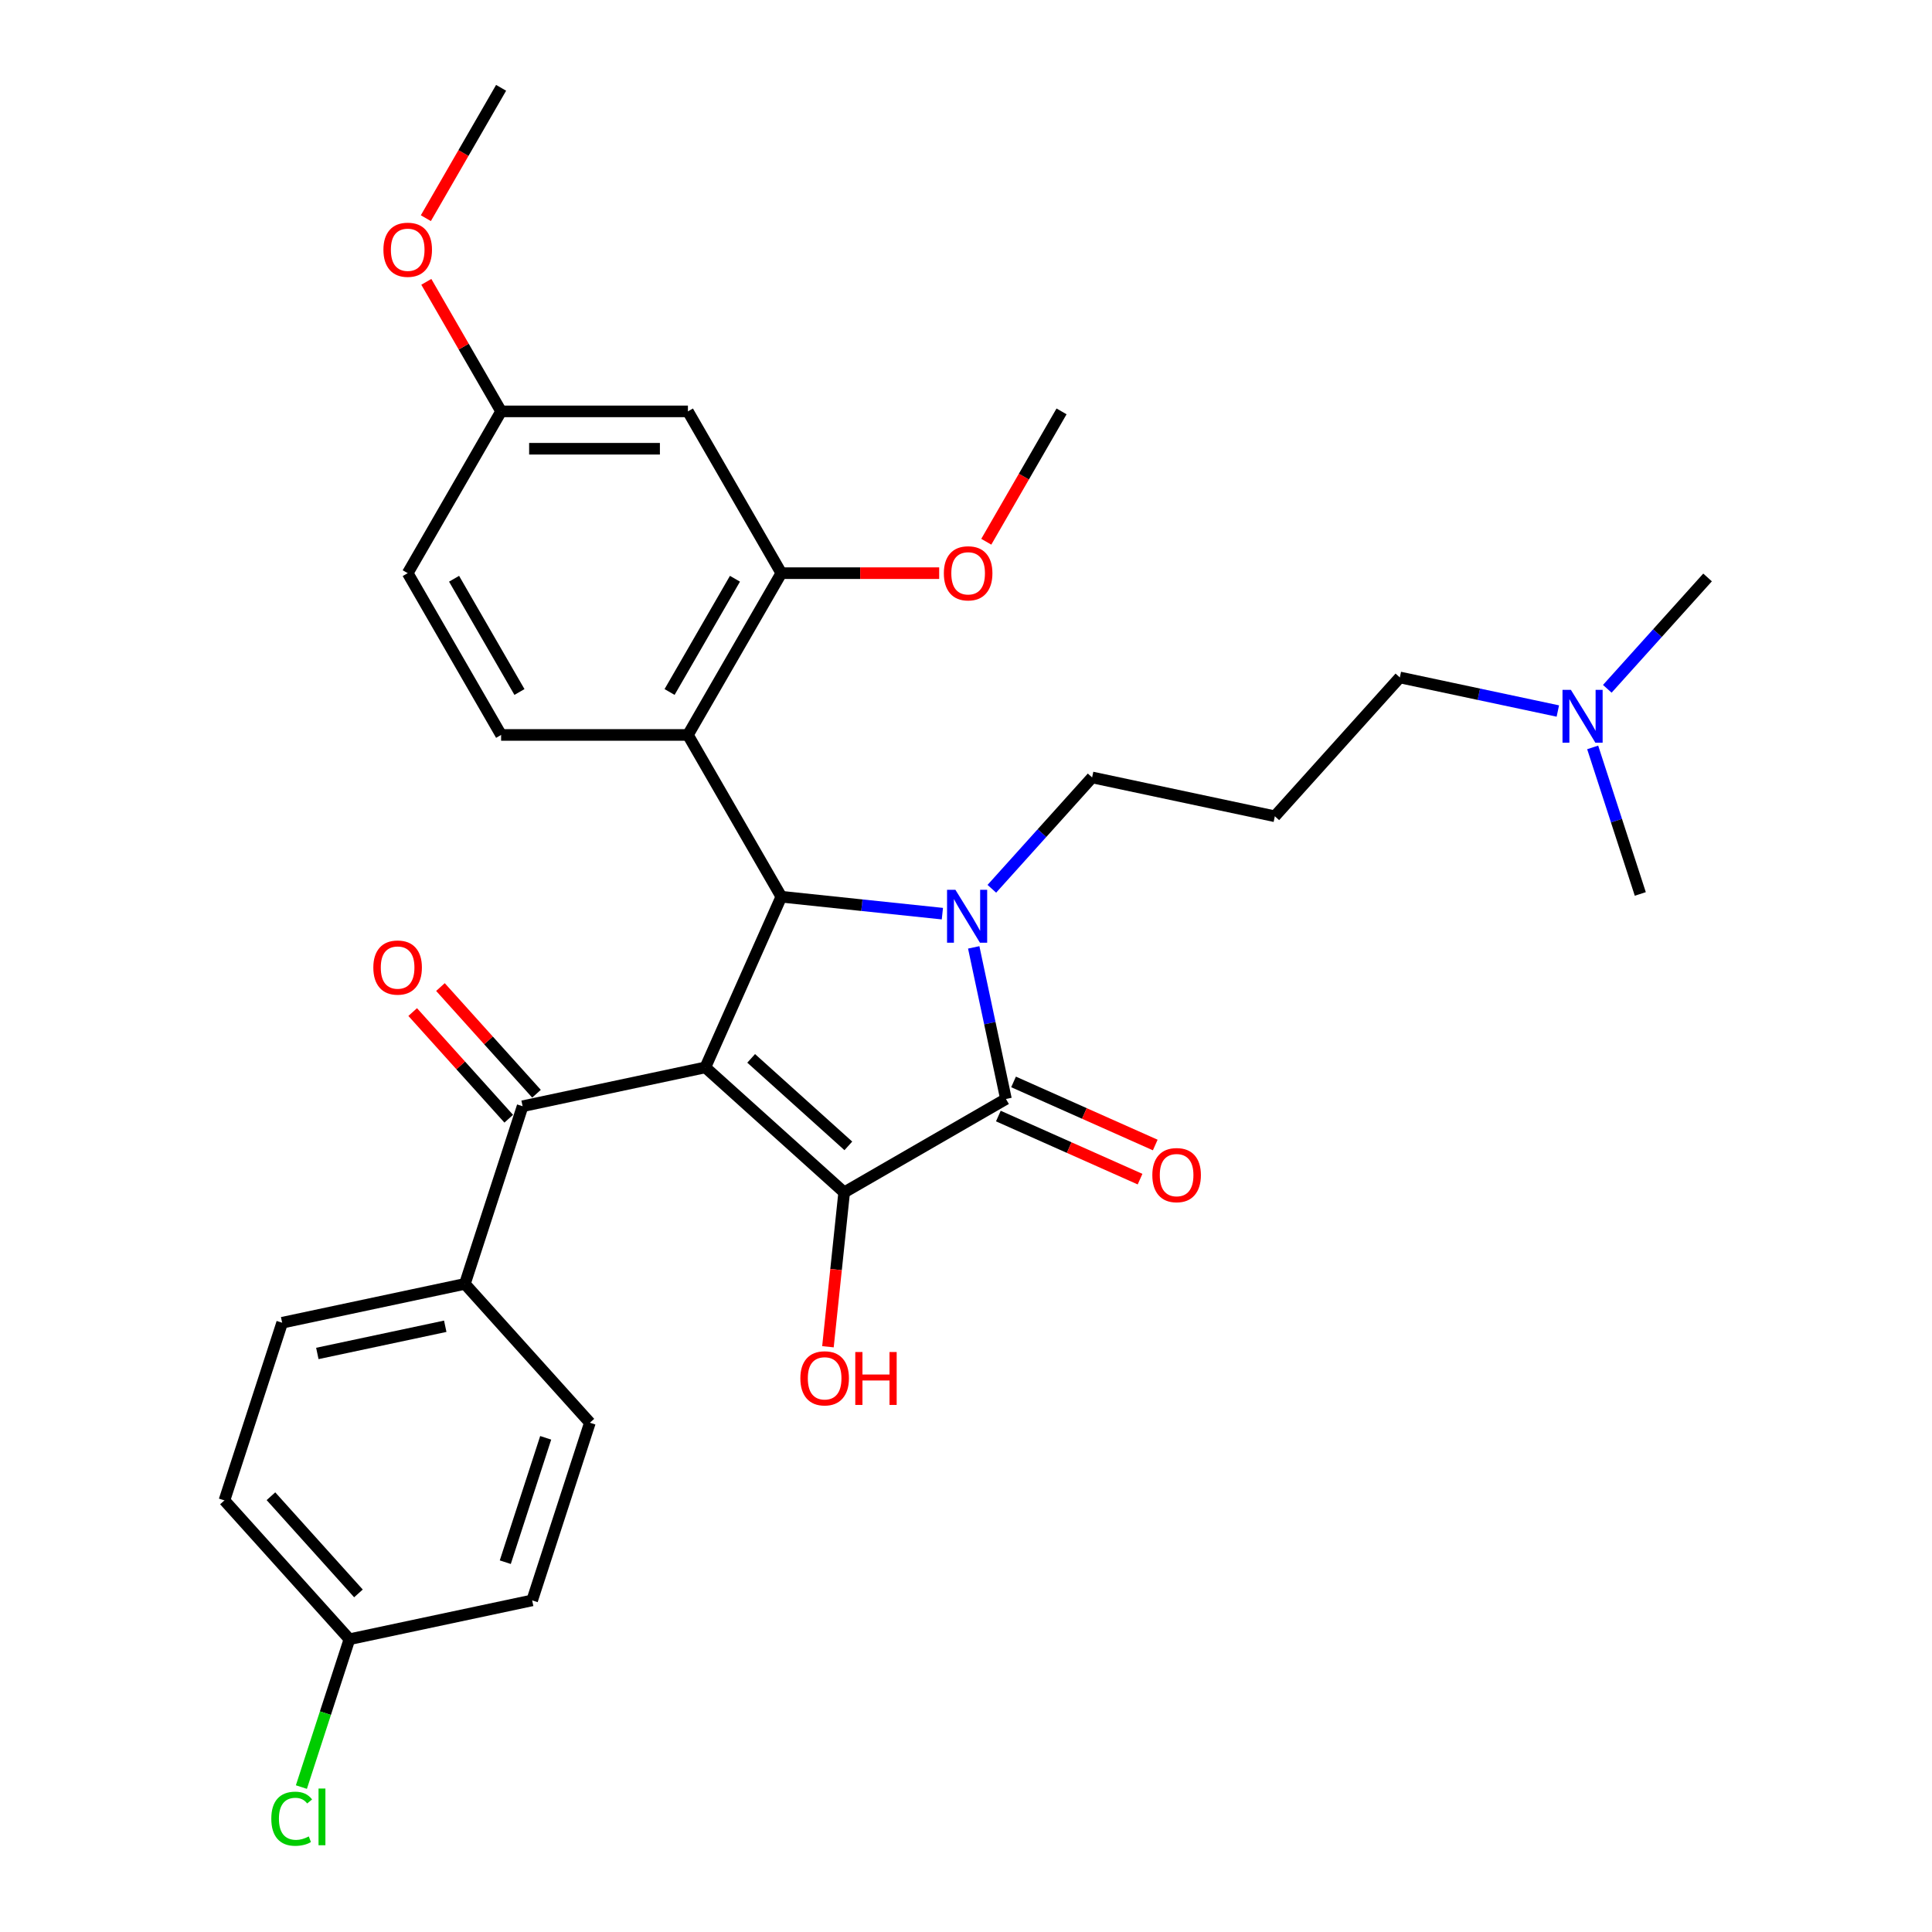 <?xml version='1.0' encoding='iso-8859-1'?>
<svg version='1.1' baseProfile='full'
              xmlns='http://www.w3.org/2000/svg'
                      xmlns:rdkit='http://www.rdkit.org/xml'
                      xmlns:xlink='http://www.w3.org/1999/xlink'
                  xml:space='preserve'
width='1000px' height='1000px' viewBox='0 0 1000 1000'>
<!-- END OF HEADER -->
<rect style='opacity:1.0;fill:#FFFFFF;stroke:none' width='1000' height='1000' x='0' y='0'> </rect>
<path class='bond-1' d='M 365.084,552.478 L 436.941,617.178' style='fill:none;fill-rule:evenodd;stroke:#000000;stroke-width:6px;stroke-linecap:butt;stroke-linejoin:miter;stroke-opacity:1' />
<path class='bond-1' d='M 388.803,547.812 L 439.102,593.102' style='fill:none;fill-rule:evenodd;stroke:#000000;stroke-width:6px;stroke-linecap:butt;stroke-linejoin:miter;stroke-opacity:1' />
<path class='bond-2' d='M 365.084,552.478 L 404.413,464.145' style='fill:none;fill-rule:evenodd;stroke:#000000;stroke-width:6px;stroke-linecap:butt;stroke-linejoin:miter;stroke-opacity:1' />
<path class='bond-5' d='M 365.084,552.478 L 270.505,572.582' style='fill:none;fill-rule:evenodd;stroke:#000000;stroke-width:6px;stroke-linecap:butt;stroke-linejoin:miter;stroke-opacity:1' />
<path class='bond-0' d='M 487.773,472.907 L 446.093,468.526' style='fill:none;fill-rule:evenodd;stroke:#0000FF;stroke-width:6px;stroke-linecap:butt;stroke-linejoin:miter;stroke-opacity:1' />
<path class='bond-0' d='M 446.093,468.526 L 404.413,464.145' style='fill:none;fill-rule:evenodd;stroke:#000000;stroke-width:6px;stroke-linecap:butt;stroke-linejoin:miter;stroke-opacity:1' />
<path class='bond-13' d='M 513.377,460.034 L 539.326,431.215' style='fill:none;fill-rule:evenodd;stroke:#0000FF;stroke-width:6px;stroke-linecap:butt;stroke-linejoin:miter;stroke-opacity:1' />
<path class='bond-13' d='M 539.326,431.215 L 565.275,402.396' style='fill:none;fill-rule:evenodd;stroke:#000000;stroke-width:6px;stroke-linecap:butt;stroke-linejoin:miter;stroke-opacity:1' />
<path class='bond-31' d='M 503.999,490.361 L 512.339,529.596' style='fill:none;fill-rule:evenodd;stroke:#0000FF;stroke-width:6px;stroke-linecap:butt;stroke-linejoin:miter;stroke-opacity:1' />
<path class='bond-31' d='M 512.339,529.596 L 520.679,568.832' style='fill:none;fill-rule:evenodd;stroke:#000000;stroke-width:6px;stroke-linecap:butt;stroke-linejoin:miter;stroke-opacity:1' />
<path class='bond-3' d='M 436.941,617.178 L 520.679,568.832' style='fill:none;fill-rule:evenodd;stroke:#000000;stroke-width:6px;stroke-linecap:butt;stroke-linejoin:miter;stroke-opacity:1' />
<path class='bond-12' d='M 436.941,617.178 L 432.742,657.128' style='fill:none;fill-rule:evenodd;stroke:#000000;stroke-width:6px;stroke-linecap:butt;stroke-linejoin:miter;stroke-opacity:1' />
<path class='bond-12' d='M 432.742,657.128 L 428.543,697.077' style='fill:none;fill-rule:evenodd;stroke:#FF0000;stroke-width:6px;stroke-linecap:butt;stroke-linejoin:miter;stroke-opacity:1' />
<path class='bond-4' d='M 404.413,464.145 L 356.066,380.407' style='fill:none;fill-rule:evenodd;stroke:#000000;stroke-width:6px;stroke-linecap:butt;stroke-linejoin:miter;stroke-opacity:1' />
<path class='bond-9' d='M 516.746,577.665 L 553.419,593.993' style='fill:none;fill-rule:evenodd;stroke:#000000;stroke-width:6px;stroke-linecap:butt;stroke-linejoin:miter;stroke-opacity:1' />
<path class='bond-9' d='M 553.419,593.993 L 590.092,610.321' style='fill:none;fill-rule:evenodd;stroke:#FF0000;stroke-width:6px;stroke-linecap:butt;stroke-linejoin:miter;stroke-opacity:1' />
<path class='bond-9' d='M 524.612,559.998 L 561.284,576.326' style='fill:none;fill-rule:evenodd;stroke:#000000;stroke-width:6px;stroke-linecap:butt;stroke-linejoin:miter;stroke-opacity:1' />
<path class='bond-9' d='M 561.284,576.326 L 597.957,592.654' style='fill:none;fill-rule:evenodd;stroke:#FF0000;stroke-width:6px;stroke-linecap:butt;stroke-linejoin:miter;stroke-opacity:1' />
<path class='bond-6' d='M 356.066,380.407 L 404.413,296.669' style='fill:none;fill-rule:evenodd;stroke:#000000;stroke-width:6px;stroke-linecap:butt;stroke-linejoin:miter;stroke-opacity:1' />
<path class='bond-6' d='M 346.571,358.177 L 380.413,299.56' style='fill:none;fill-rule:evenodd;stroke:#000000;stroke-width:6px;stroke-linecap:butt;stroke-linejoin:miter;stroke-opacity:1' />
<path class='bond-7' d='M 356.066,380.407 L 259.374,380.407' style='fill:none;fill-rule:evenodd;stroke:#000000;stroke-width:6px;stroke-linecap:butt;stroke-linejoin:miter;stroke-opacity:1' />
<path class='bond-10' d='M 270.505,572.582 L 240.625,664.542' style='fill:none;fill-rule:evenodd;stroke:#000000;stroke-width:6px;stroke-linecap:butt;stroke-linejoin:miter;stroke-opacity:1' />
<path class='bond-11' d='M 277.69,566.112 L 252.834,538.506' style='fill:none;fill-rule:evenodd;stroke:#000000;stroke-width:6px;stroke-linecap:butt;stroke-linejoin:miter;stroke-opacity:1' />
<path class='bond-11' d='M 252.834,538.506 L 227.978,510.9' style='fill:none;fill-rule:evenodd;stroke:#FF0000;stroke-width:6px;stroke-linecap:butt;stroke-linejoin:miter;stroke-opacity:1' />
<path class='bond-11' d='M 263.319,579.052 L 238.463,551.446' style='fill:none;fill-rule:evenodd;stroke:#000000;stroke-width:6px;stroke-linecap:butt;stroke-linejoin:miter;stroke-opacity:1' />
<path class='bond-11' d='M 238.463,551.446 L 213.607,523.84' style='fill:none;fill-rule:evenodd;stroke:#FF0000;stroke-width:6px;stroke-linecap:butt;stroke-linejoin:miter;stroke-opacity:1' />
<path class='bond-8' d='M 404.413,296.669 L 356.066,212.931' style='fill:none;fill-rule:evenodd;stroke:#000000;stroke-width:6px;stroke-linecap:butt;stroke-linejoin:miter;stroke-opacity:1' />
<path class='bond-19' d='M 404.413,296.669 L 445.265,296.669' style='fill:none;fill-rule:evenodd;stroke:#000000;stroke-width:6px;stroke-linecap:butt;stroke-linejoin:miter;stroke-opacity:1' />
<path class='bond-19' d='M 445.265,296.669 L 486.118,296.669' style='fill:none;fill-rule:evenodd;stroke:#FF0000;stroke-width:6px;stroke-linecap:butt;stroke-linejoin:miter;stroke-opacity:1' />
<path class='bond-18' d='M 259.374,380.407 L 211.028,296.669' style='fill:none;fill-rule:evenodd;stroke:#000000;stroke-width:6px;stroke-linecap:butt;stroke-linejoin:miter;stroke-opacity:1' />
<path class='bond-18' d='M 268.87,358.177 L 235.027,299.56' style='fill:none;fill-rule:evenodd;stroke:#000000;stroke-width:6px;stroke-linecap:butt;stroke-linejoin:miter;stroke-opacity:1' />
<path class='bond-33' d='M 356.066,212.931 L 259.374,212.931' style='fill:none;fill-rule:evenodd;stroke:#000000;stroke-width:6px;stroke-linecap:butt;stroke-linejoin:miter;stroke-opacity:1' />
<path class='bond-33' d='M 341.562,232.269 L 273.878,232.269' style='fill:none;fill-rule:evenodd;stroke:#000000;stroke-width:6px;stroke-linecap:butt;stroke-linejoin:miter;stroke-opacity:1' />
<path class='bond-14' d='M 240.625,664.542 L 146.046,684.645' style='fill:none;fill-rule:evenodd;stroke:#000000;stroke-width:6px;stroke-linecap:butt;stroke-linejoin:miter;stroke-opacity:1' />
<path class='bond-14' d='M 230.459,686.473 L 164.253,700.545' style='fill:none;fill-rule:evenodd;stroke:#000000;stroke-width:6px;stroke-linecap:butt;stroke-linejoin:miter;stroke-opacity:1' />
<path class='bond-15' d='M 240.625,664.542 L 305.325,736.398' style='fill:none;fill-rule:evenodd;stroke:#000000;stroke-width:6px;stroke-linecap:butt;stroke-linejoin:miter;stroke-opacity:1' />
<path class='bond-17' d='M 565.275,402.396 L 659.855,422.499' style='fill:none;fill-rule:evenodd;stroke:#000000;stroke-width:6px;stroke-linecap:butt;stroke-linejoin:miter;stroke-opacity:1' />
<path class='bond-22' d='M 146.046,684.645 L 116.166,776.605' style='fill:none;fill-rule:evenodd;stroke:#000000;stroke-width:6px;stroke-linecap:butt;stroke-linejoin:miter;stroke-opacity:1' />
<path class='bond-23' d='M 305.325,736.398 L 275.445,828.358' style='fill:none;fill-rule:evenodd;stroke:#000000;stroke-width:6px;stroke-linecap:butt;stroke-linejoin:miter;stroke-opacity:1' />
<path class='bond-23' d='M 282.451,744.216 L 261.535,808.588' style='fill:none;fill-rule:evenodd;stroke:#000000;stroke-width:6px;stroke-linecap:butt;stroke-linejoin:miter;stroke-opacity:1' />
<path class='bond-16' d='M 259.374,212.931 L 211.028,296.669' style='fill:none;fill-rule:evenodd;stroke:#000000;stroke-width:6px;stroke-linecap:butt;stroke-linejoin:miter;stroke-opacity:1' />
<path class='bond-25' d='M 259.374,212.931 L 240.019,179.406' style='fill:none;fill-rule:evenodd;stroke:#000000;stroke-width:6px;stroke-linecap:butt;stroke-linejoin:miter;stroke-opacity:1' />
<path class='bond-25' d='M 240.019,179.406 L 220.663,145.882' style='fill:none;fill-rule:evenodd;stroke:#FF0000;stroke-width:6px;stroke-linecap:butt;stroke-linejoin:miter;stroke-opacity:1' />
<path class='bond-26' d='M 659.855,422.499 L 724.555,350.643' style='fill:none;fill-rule:evenodd;stroke:#000000;stroke-width:6px;stroke-linecap:butt;stroke-linejoin:miter;stroke-opacity:1' />
<path class='bond-29' d='M 510.495,280.405 L 529.973,246.668' style='fill:none;fill-rule:evenodd;stroke:#FF0000;stroke-width:6px;stroke-linecap:butt;stroke-linejoin:miter;stroke-opacity:1' />
<path class='bond-29' d='M 529.973,246.668 L 549.451,212.931' style='fill:none;fill-rule:evenodd;stroke:#000000;stroke-width:6px;stroke-linecap:butt;stroke-linejoin:miter;stroke-opacity:1' />
<path class='bond-20' d='M 180.866,848.462 L 275.445,828.358' style='fill:none;fill-rule:evenodd;stroke:#000000;stroke-width:6px;stroke-linecap:butt;stroke-linejoin:miter;stroke-opacity:1' />
<path class='bond-24' d='M 180.866,848.462 L 168.433,886.725' style='fill:none;fill-rule:evenodd;stroke:#000000;stroke-width:6px;stroke-linecap:butt;stroke-linejoin:miter;stroke-opacity:1' />
<path class='bond-24' d='M 168.433,886.725 L 156,924.989' style='fill:none;fill-rule:evenodd;stroke:#00CC00;stroke-width:6px;stroke-linecap:butt;stroke-linejoin:miter;stroke-opacity:1' />
<path class='bond-32' d='M 180.866,848.462 L 116.166,776.605' style='fill:none;fill-rule:evenodd;stroke:#000000;stroke-width:6px;stroke-linecap:butt;stroke-linejoin:miter;stroke-opacity:1' />
<path class='bond-32' d='M 185.532,824.743 L 140.242,774.444' style='fill:none;fill-rule:evenodd;stroke:#000000;stroke-width:6px;stroke-linecap:butt;stroke-linejoin:miter;stroke-opacity:1' />
<path class='bond-21' d='M 806.332,368.025 L 765.443,359.334' style='fill:none;fill-rule:evenodd;stroke:#0000FF;stroke-width:6px;stroke-linecap:butt;stroke-linejoin:miter;stroke-opacity:1' />
<path class='bond-21' d='M 765.443,359.334 L 724.555,350.643' style='fill:none;fill-rule:evenodd;stroke:#000000;stroke-width:6px;stroke-linecap:butt;stroke-linejoin:miter;stroke-opacity:1' />
<path class='bond-27' d='M 831.936,356.528 L 857.885,327.709' style='fill:none;fill-rule:evenodd;stroke:#0000FF;stroke-width:6px;stroke-linecap:butt;stroke-linejoin:miter;stroke-opacity:1' />
<path class='bond-27' d='M 857.885,327.709 L 883.834,298.89' style='fill:none;fill-rule:evenodd;stroke:#000000;stroke-width:6px;stroke-linecap:butt;stroke-linejoin:miter;stroke-opacity:1' />
<path class='bond-28' d='M 824.368,386.855 L 836.691,424.781' style='fill:none;fill-rule:evenodd;stroke:#0000FF;stroke-width:6px;stroke-linecap:butt;stroke-linejoin:miter;stroke-opacity:1' />
<path class='bond-28' d='M 836.691,424.781 L 849.014,462.706' style='fill:none;fill-rule:evenodd;stroke:#000000;stroke-width:6px;stroke-linecap:butt;stroke-linejoin:miter;stroke-opacity:1' />
<path class='bond-30' d='M 220.418,112.929 L 239.896,79.192' style='fill:none;fill-rule:evenodd;stroke:#FF0000;stroke-width:6px;stroke-linecap:butt;stroke-linejoin:miter;stroke-opacity:1' />
<path class='bond-30' d='M 239.896,79.192 L 259.374,45.455' style='fill:none;fill-rule:evenodd;stroke:#000000;stroke-width:6px;stroke-linecap:butt;stroke-linejoin:miter;stroke-opacity:1' />
<path  class='atom-1' d='M 494.522 460.561
L 503.495 475.064
Q 504.385 476.496, 505.816 479.087
Q 507.247 481.678, 507.324 481.833
L 507.324 460.561
L 510.96 460.561
L 510.96 487.944
L 507.208 487.944
L 497.578 472.086
Q 496.456 470.23, 495.257 468.103
Q 494.097 465.975, 493.749 465.318
L 493.749 487.944
L 490.191 487.944
L 490.191 460.561
L 494.522 460.561
' fill='#0000FF'/>
<path  class='atom-10' d='M 596.442 608.237
Q 596.442 601.662, 599.691 597.988
Q 602.94 594.314, 609.012 594.314
Q 615.084 594.314, 618.333 597.988
Q 621.582 601.662, 621.582 608.237
Q 621.582 614.89, 618.294 618.68
Q 615.007 622.432, 609.012 622.432
Q 602.978 622.432, 599.691 618.68
Q 596.442 614.929, 596.442 608.237
M 609.012 619.338
Q 613.189 619.338, 615.432 616.553
Q 617.714 613.73, 617.714 608.237
Q 617.714 602.861, 615.432 600.154
Q 613.189 597.408, 609.012 597.408
Q 604.835 597.408, 602.553 600.115
Q 600.309 602.823, 600.309 608.237
Q 600.309 613.768, 602.553 616.553
Q 604.835 619.338, 609.012 619.338
' fill='#FF0000'/>
<path  class='atom-12' d='M 193.235 500.802
Q 193.235 494.227, 196.484 490.553
Q 199.733 486.879, 205.805 486.879
Q 211.877 486.879, 215.126 490.553
Q 218.375 494.227, 218.375 500.802
Q 218.375 507.455, 215.087 511.245
Q 211.8 514.997, 205.805 514.997
Q 199.771 514.997, 196.484 511.245
Q 193.235 507.494, 193.235 500.802
M 205.805 511.903
Q 209.982 511.903, 212.225 509.118
Q 214.507 506.295, 214.507 500.802
Q 214.507 495.426, 212.225 492.719
Q 209.982 489.973, 205.805 489.973
Q 201.628 489.973, 199.346 492.68
Q 197.103 495.388, 197.103 500.802
Q 197.103 506.333, 199.346 509.118
Q 201.628 511.903, 205.805 511.903
' fill='#FF0000'/>
<path  class='atom-13' d='M 414.264 713.418
Q 414.264 706.843, 417.512 703.169
Q 420.761 699.494, 426.834 699.494
Q 432.906 699.494, 436.155 703.169
Q 439.404 706.843, 439.404 713.418
Q 439.404 720.071, 436.116 723.861
Q 432.829 727.613, 426.834 727.613
Q 420.8 727.613, 417.512 723.861
Q 414.264 720.109, 414.264 713.418
M 426.834 724.518
Q 431.011 724.518, 433.254 721.734
Q 435.536 718.91, 435.536 713.418
Q 435.536 708.042, 433.254 705.335
Q 431.011 702.589, 426.834 702.589
Q 422.656 702.589, 420.375 705.296
Q 418.131 708.003, 418.131 713.418
Q 418.131 718.949, 420.375 721.734
Q 422.656 724.518, 426.834 724.518
' fill='#FF0000'/>
<path  class='atom-13' d='M 442.691 699.804
L 446.404 699.804
L 446.404 711.446
L 460.405 711.446
L 460.405 699.804
L 464.118 699.804
L 464.118 727.187
L 460.405 727.187
L 460.405 714.54
L 446.404 714.54
L 446.404 727.187
L 442.691 727.187
L 442.691 699.804
' fill='#FF0000'/>
<path  class='atom-20' d='M 488.535 296.746
Q 488.535 290.171, 491.784 286.497
Q 495.033 282.823, 501.105 282.823
Q 507.177 282.823, 510.426 286.497
Q 513.675 290.171, 513.675 296.746
Q 513.675 303.399, 510.388 307.189
Q 507.1 310.941, 501.105 310.941
Q 495.071 310.941, 491.784 307.189
Q 488.535 303.437, 488.535 296.746
M 501.105 307.847
Q 505.282 307.847, 507.525 305.062
Q 509.807 302.238, 509.807 296.746
Q 509.807 291.37, 507.525 288.663
Q 505.282 285.917, 501.105 285.917
Q 496.928 285.917, 494.646 288.624
Q 492.403 291.331, 492.403 296.746
Q 492.403 302.277, 494.646 305.062
Q 496.928 307.847, 501.105 307.847
' fill='#FF0000'/>
<path  class='atom-22' d='M 813.081 357.055
L 822.054 371.558
Q 822.944 372.99, 824.375 375.581
Q 825.806 378.172, 825.883 378.327
L 825.883 357.055
L 829.519 357.055
L 829.519 384.438
L 825.767 384.438
L 816.137 368.58
Q 815.015 366.724, 813.816 364.597
Q 812.656 362.469, 812.308 361.812
L 812.308 384.438
L 808.749 384.438
L 808.749 357.055
L 813.081 357.055
' fill='#0000FF'/>
<path  class='atom-25' d='M 140.427 941.369
Q 140.427 934.562, 143.599 931.004
Q 146.809 927.407, 152.881 927.407
Q 158.528 927.407, 161.545 931.39
L 158.992 933.479
Q 156.788 930.578, 152.881 930.578
Q 148.743 930.578, 146.538 933.363
Q 144.373 936.109, 144.373 941.369
Q 144.373 946.784, 146.616 949.569
Q 148.898 952.353, 153.307 952.353
Q 156.324 952.353, 159.843 950.536
L 160.926 953.436
Q 159.495 954.365, 157.329 954.906
Q 155.163 955.448, 152.765 955.448
Q 146.809 955.448, 143.599 951.812
Q 140.427 948.176, 140.427 941.369
' fill='#00CC00'/>
<path  class='atom-25' d='M 164.871 925.744
L 168.43 925.744
L 168.43 955.099
L 164.871 955.099
L 164.871 925.744
' fill='#00CC00'/>
<path  class='atom-26' d='M 198.458 129.27
Q 198.458 122.695, 201.707 119.021
Q 204.955 115.346, 211.028 115.346
Q 217.1 115.346, 220.349 119.021
Q 223.598 122.695, 223.598 129.27
Q 223.598 135.922, 220.31 139.713
Q 217.023 143.464, 211.028 143.464
Q 204.994 143.464, 201.707 139.713
Q 198.458 135.961, 198.458 129.27
M 211.028 140.37
Q 215.205 140.37, 217.448 137.586
Q 219.73 134.762, 219.73 129.27
Q 219.73 123.894, 217.448 121.187
Q 215.205 118.44, 211.028 118.44
Q 206.851 118.44, 204.569 121.148
Q 202.325 123.855, 202.325 129.27
Q 202.325 134.801, 204.569 137.586
Q 206.851 140.37, 211.028 140.37
' fill='#FF0000'/>
</svg>
